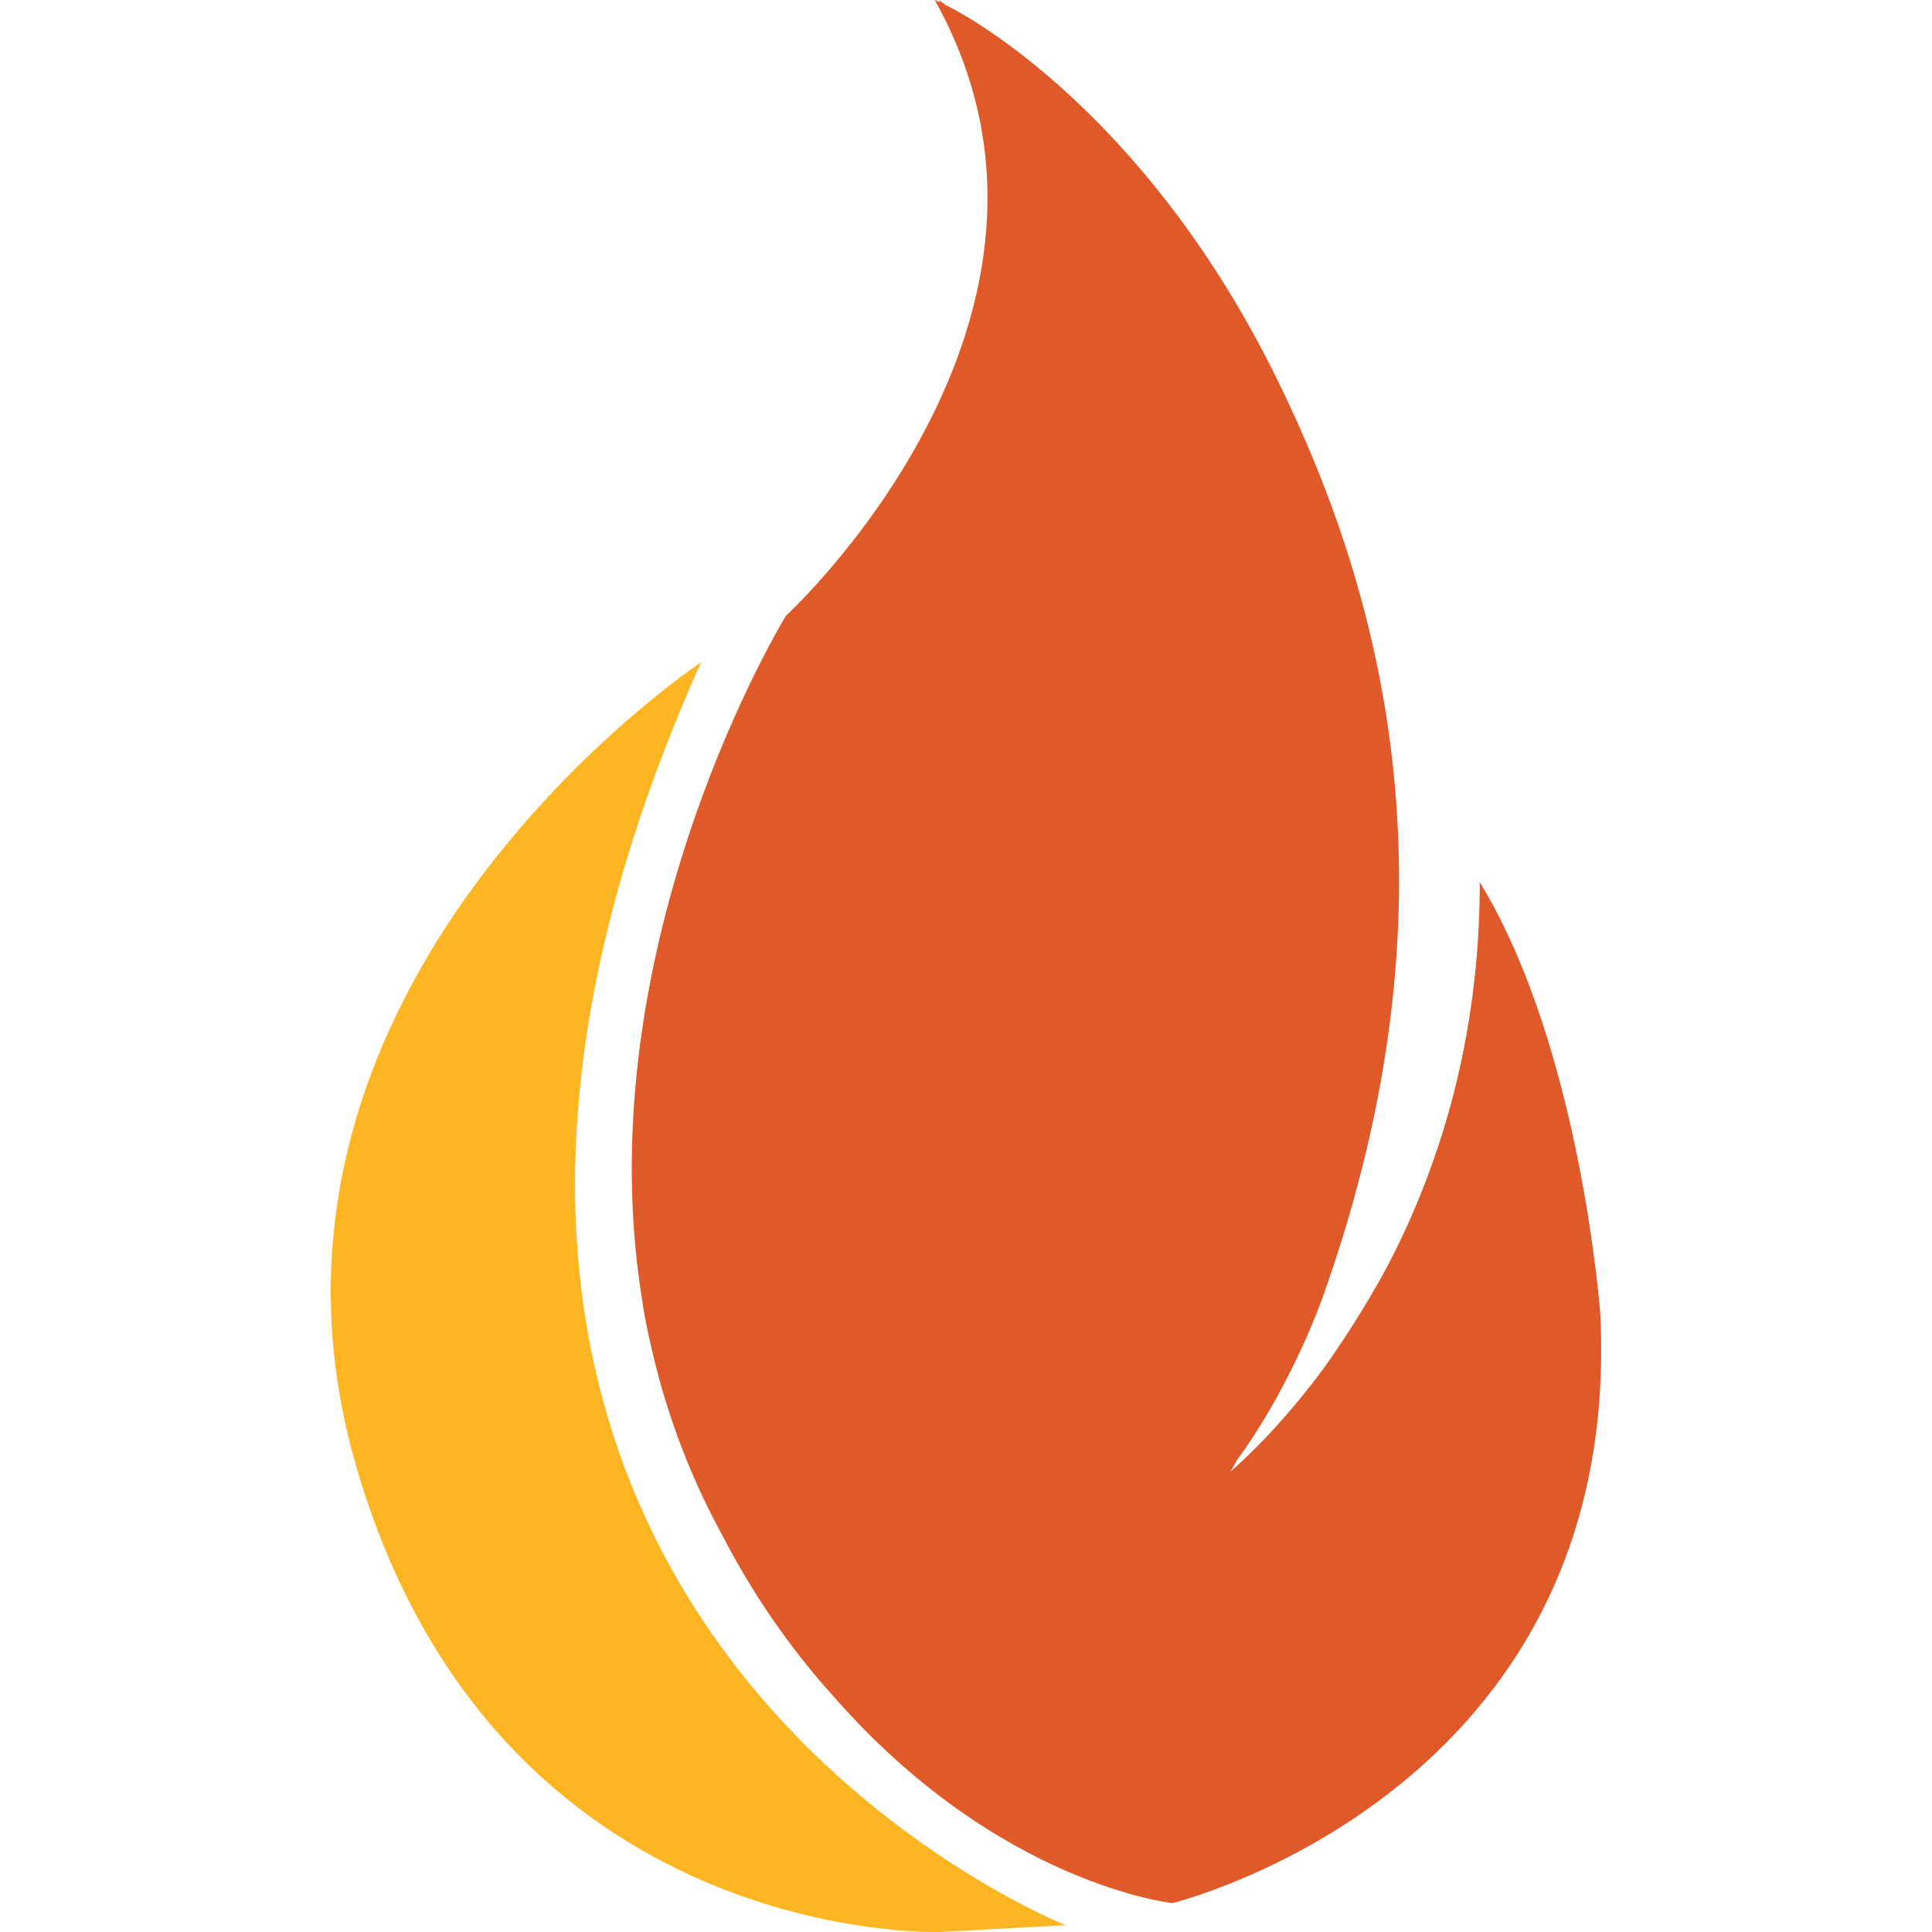 <?xml version="1.0" encoding="UTF-8"?>
<svg id="Layer_1" xmlns="http://www.w3.org/2000/svg" version="1.1" viewBox="0 0 392.17 392.17">
  <!-- Generator: Adobe Illustrator 29.7.0, SVG Export Plug-In . SVG Version: 2.1.1 Build 138)  -->
  <defs>
    <style>
      .st0 {
        fill: #fdb522;
      }

      .st1 {
        fill: #10382b;
      }

      .st2 {
        fill: #e05928;
      }
    </style>
  </defs>
  <path class="st1" d="M239.45,381.29"/>
  <g>
    <path class="st0" d="M142.32,134.43s-98.41,65.25-70.04,163.14c28.38,97.89,118.56,94.59,118.56,94.59l25.5-1.37s-160.5-63.38-74.03-256.37"/>
    <path class="st2" d="M324.85,266.83s-3.91-54.12-24.47-87.75c0,32.2-8.42,58.04-18.49,77.44-3.59,6.72-7.85,13.67-12.88,20.79-8.43,11.51-16.06,18.65-19.21,21.38.43-.76.85-1.51,1.27-2.28,8.16-11.09,14.48-24.8,17.58-33.55,28.15-79.35,13.14-140.14-9.64-186.33C234.34,26.53,201.08,5.52,192.01,1.05c-.94-.69-1.45-1.05-1.45-1.05,0,0,.1.17.27.48-.69-.32-1.09-.48-1.09-.48,35.96,64.32-30.22,125.01-30.22,125.01,0,0-40.58,66.13-29.3,138.09.42,2.94.96,5.84,1.61,8.67,2.83,13.15,7.48,26.41,14.54,39.42.05.09.09.17.14.25,6.39,12.38,14.05,23.35,22.7,32.92,33.43,38.19,68.77,41.94,68.77,41.94,0,0,91.62-22.27,86.86-119.46"/>
  </g>
</svg>